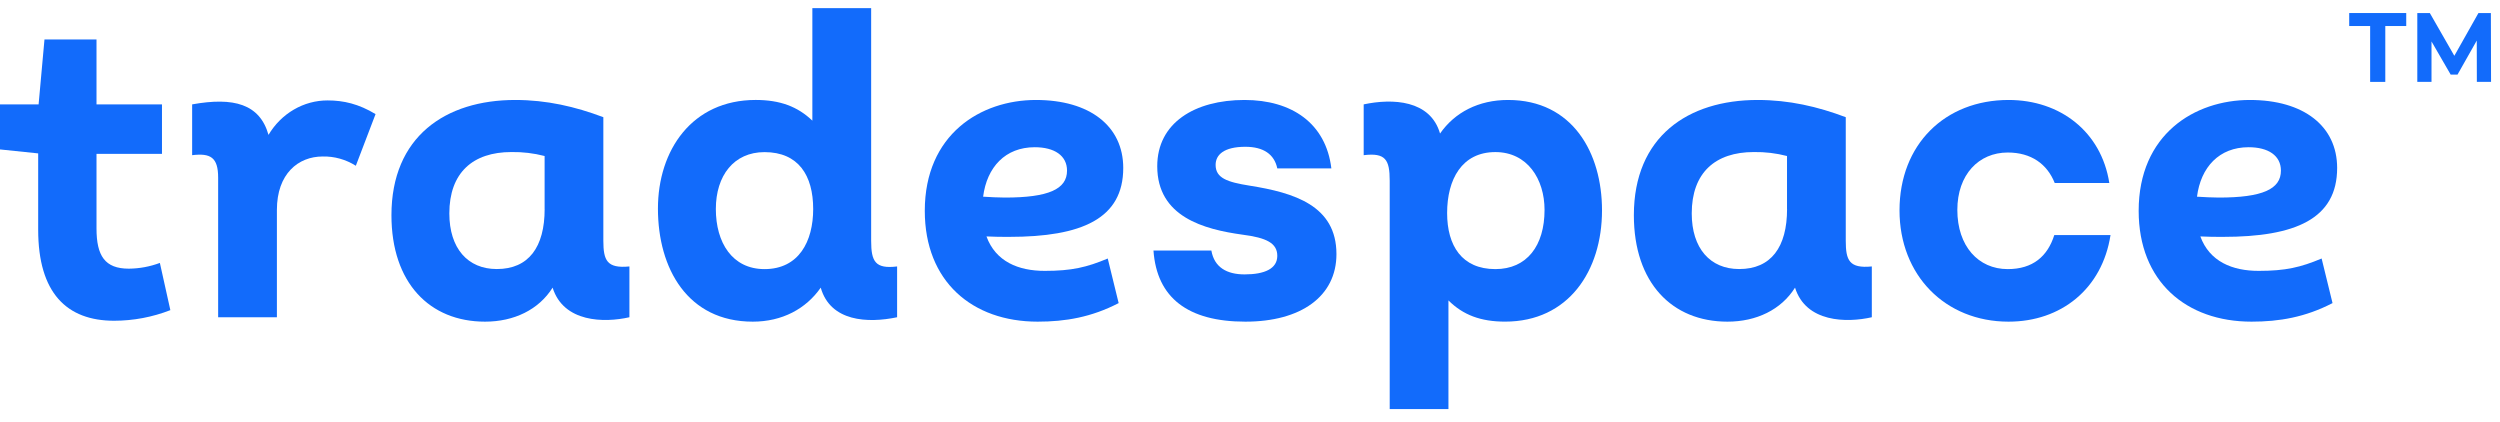 <?xml version="1.0" encoding="UTF-8"?>
<svg xmlns="http://www.w3.org/2000/svg" width="154" height="26" viewBox="0 0 154 26" fill="none">
  <path d="M10.494 19.105C9.385 19.536 8.212 19.757 7.03 19.758C4.11 19.758 2.352 18.044 2.352 14.154V9.449L0 9.205V6.43H2.378L2.74 2.431H5.945V6.43H9.978V9.477H5.945V14.074C5.945 15.761 6.462 16.55 7.935 16.55C8.587 16.545 9.234 16.425 9.848 16.196L10.494 19.105Z" fill="#126BFB"></path>
  <path d="M23.134 7.029L21.919 10.211C21.302 9.821 20.593 9.623 19.875 9.64C18.375 9.64 17.057 10.701 17.057 12.931V19.545H13.438V10.946C13.438 9.695 12.974 9.422 11.836 9.559V6.43C14.395 5.968 16 6.403 16.54 8.308C16.926 7.657 17.464 7.121 18.101 6.75C18.739 6.378 19.456 6.184 20.185 6.186C21.169 6.186 22.1 6.403 23.134 7.029Z" fill="#126BFB"></path>
  <path d="M38.772 16.413V19.542C37.22 19.895 34.714 19.868 34.041 17.719C33.188 19.079 31.663 19.814 29.877 19.814C26.465 19.814 24.113 17.424 24.113 13.258C24.113 8.416 27.444 6.158 31.738 6.158C33.676 6.158 35.434 6.567 37.166 7.219V14.836C37.169 16.032 37.376 16.55 38.772 16.413ZM33.548 12.877V9.61C32.879 9.437 32.192 9.355 31.503 9.366C29.125 9.366 27.679 10.641 27.679 13.147C27.679 15.299 28.814 16.573 30.599 16.573C32.568 16.577 33.55 15.217 33.55 12.877H33.548Z" fill="#126BFB"></path>
  <path d="M55.262 16.413V19.542C53.452 19.922 51.152 19.814 50.557 17.719C49.65 19.025 48.18 19.814 46.37 19.814C42.364 19.814 40.529 16.547 40.529 12.85C40.529 9.259 42.622 6.157 46.551 6.157C48.05 6.157 49.136 6.566 50.041 7.432V0.5H53.663V14.836C53.663 16.114 53.918 16.577 55.262 16.413ZM50.092 12.877C50.092 10.806 49.184 9.371 47.094 9.371C45.207 9.371 44.096 10.813 44.096 12.877C44.096 14.942 45.104 16.577 47.094 16.577C49.213 16.577 50.092 14.863 50.092 12.877Z" fill="#126BFB"></path>
  <path d="M68.237 15.924L68.909 18.671C67.228 19.542 65.626 19.814 63.92 19.814C59.888 19.814 56.967 17.338 56.967 12.986C56.967 8.28 60.404 6.158 63.817 6.158C67.125 6.158 69.192 7.763 69.192 10.347C69.192 13.476 66.633 14.591 62.162 14.591C61.723 14.591 61.257 14.591 60.766 14.564C61.334 16.114 62.73 16.686 64.359 16.686C66.014 16.686 66.944 16.468 68.237 15.924ZM60.56 12.116C61.051 12.143 61.49 12.17 61.904 12.17C64.592 12.17 65.729 11.653 65.729 10.511C65.729 9.586 64.954 9.069 63.739 9.069C61.93 9.069 60.793 10.293 60.56 12.116Z" fill="#126BFB"></path>
  <path d="M71.054 15.434H74.62C74.801 16.47 75.577 16.903 76.665 16.903C77.905 16.903 78.681 16.55 78.681 15.761C78.681 14.972 78.009 14.645 76.536 14.455C74.18 14.129 71.286 13.368 71.286 10.239C71.286 7.573 73.587 6.158 76.662 6.158C79.582 6.158 81.677 7.6 82.012 10.374H78.681C78.5 9.504 77.828 9.042 76.717 9.042C75.399 9.042 74.882 9.532 74.882 10.157C74.882 10.973 75.605 11.218 76.975 11.436C79.715 11.871 82.325 12.66 82.325 15.652C82.325 18.264 80.13 19.814 76.717 19.814C73.173 19.814 71.26 18.345 71.054 15.434Z" fill="#126BFB"></path>
  <path d="M98.684 12.959C98.684 16.686 96.616 19.812 92.713 19.812C91.214 19.812 90.129 19.404 89.224 18.506V25.199H85.606V11.137C85.606 9.831 85.347 9.396 84.003 9.559V6.43C85.787 6.05 88.112 6.158 88.707 8.226C89.612 6.92 91.085 6.158 92.894 6.158C96.875 6.158 98.684 9.422 98.684 12.959ZM95.144 12.931C95.144 11.028 94.084 9.368 92.115 9.368C90.048 9.368 89.143 11.055 89.143 13.122C89.143 15.135 90.051 16.577 92.115 16.577C94.058 16.577 95.144 15.135 95.144 12.931Z" fill="#126BFB"></path>
  <path d="M115.304 16.413V19.542C113.753 19.895 111.246 19.868 110.574 17.719C109.721 19.079 108.196 19.814 106.41 19.814C102.998 19.814 100.646 17.424 100.646 13.258C100.646 8.416 103.977 6.158 108.271 6.158C110.209 6.158 111.967 6.567 113.699 7.219V14.836C113.7 16.032 113.908 16.55 115.304 16.413ZM110.08 12.877V9.61C109.412 9.437 108.725 9.355 108.036 9.366C105.658 9.366 104.211 10.641 104.211 13.147C104.211 15.299 105.347 16.573 107.132 16.573C109.101 16.577 110.083 15.217 110.083 12.877H110.08Z" fill="#126BFB"></path>
  <path d="M117.01 12.959C117.01 8.906 119.802 6.158 123.73 6.158C126.91 6.158 129.442 8.117 129.934 11.273H126.571C126.105 10.103 125.123 9.395 123.676 9.395C121.892 9.395 120.572 10.755 120.572 12.931C120.572 15.162 121.864 16.577 123.676 16.577C125.226 16.577 126.131 15.788 126.544 14.482H130.008C129.491 17.801 126.958 19.814 123.724 19.814C119.827 19.814 117.01 16.957 117.01 12.959Z" fill="#126BFB"></path>
  <path d="M143.012 15.924L143.684 18.671C142.004 19.542 140.401 19.814 138.695 19.814C134.663 19.814 131.742 17.338 131.742 12.986C131.742 8.28 135.18 6.158 138.592 6.158C141.901 6.158 143.968 7.763 143.968 10.347C143.968 13.476 141.409 14.591 136.937 14.591C136.497 14.591 136.029 14.591 135.541 14.564C136.11 16.114 137.51 16.686 139.134 16.686C140.789 16.686 141.72 16.468 143.012 15.924ZM135.335 12.116C135.827 12.143 136.266 12.17 136.679 12.17C139.368 12.17 140.505 11.653 140.505 10.511C140.505 9.586 139.73 9.069 138.514 9.069C136.705 9.069 135.568 10.293 135.335 12.116Z" fill="#126BFB"></path>
  <path d="M146.001 5.045V1.603H144.711V0.803H148.224V1.603H146.934V5.045H146.001Z" fill="#126BFB"></path>
  <path d="M148.906 5.045V0.803H149.677L151.393 3.797H150.985L152.672 0.803H153.438L153.449 5.045H152.574L152.568 2.215H152.729L151.382 4.597H150.962L149.585 2.215H149.781V5.045H148.906Z" fill="#126BFB"></path>
</svg>
